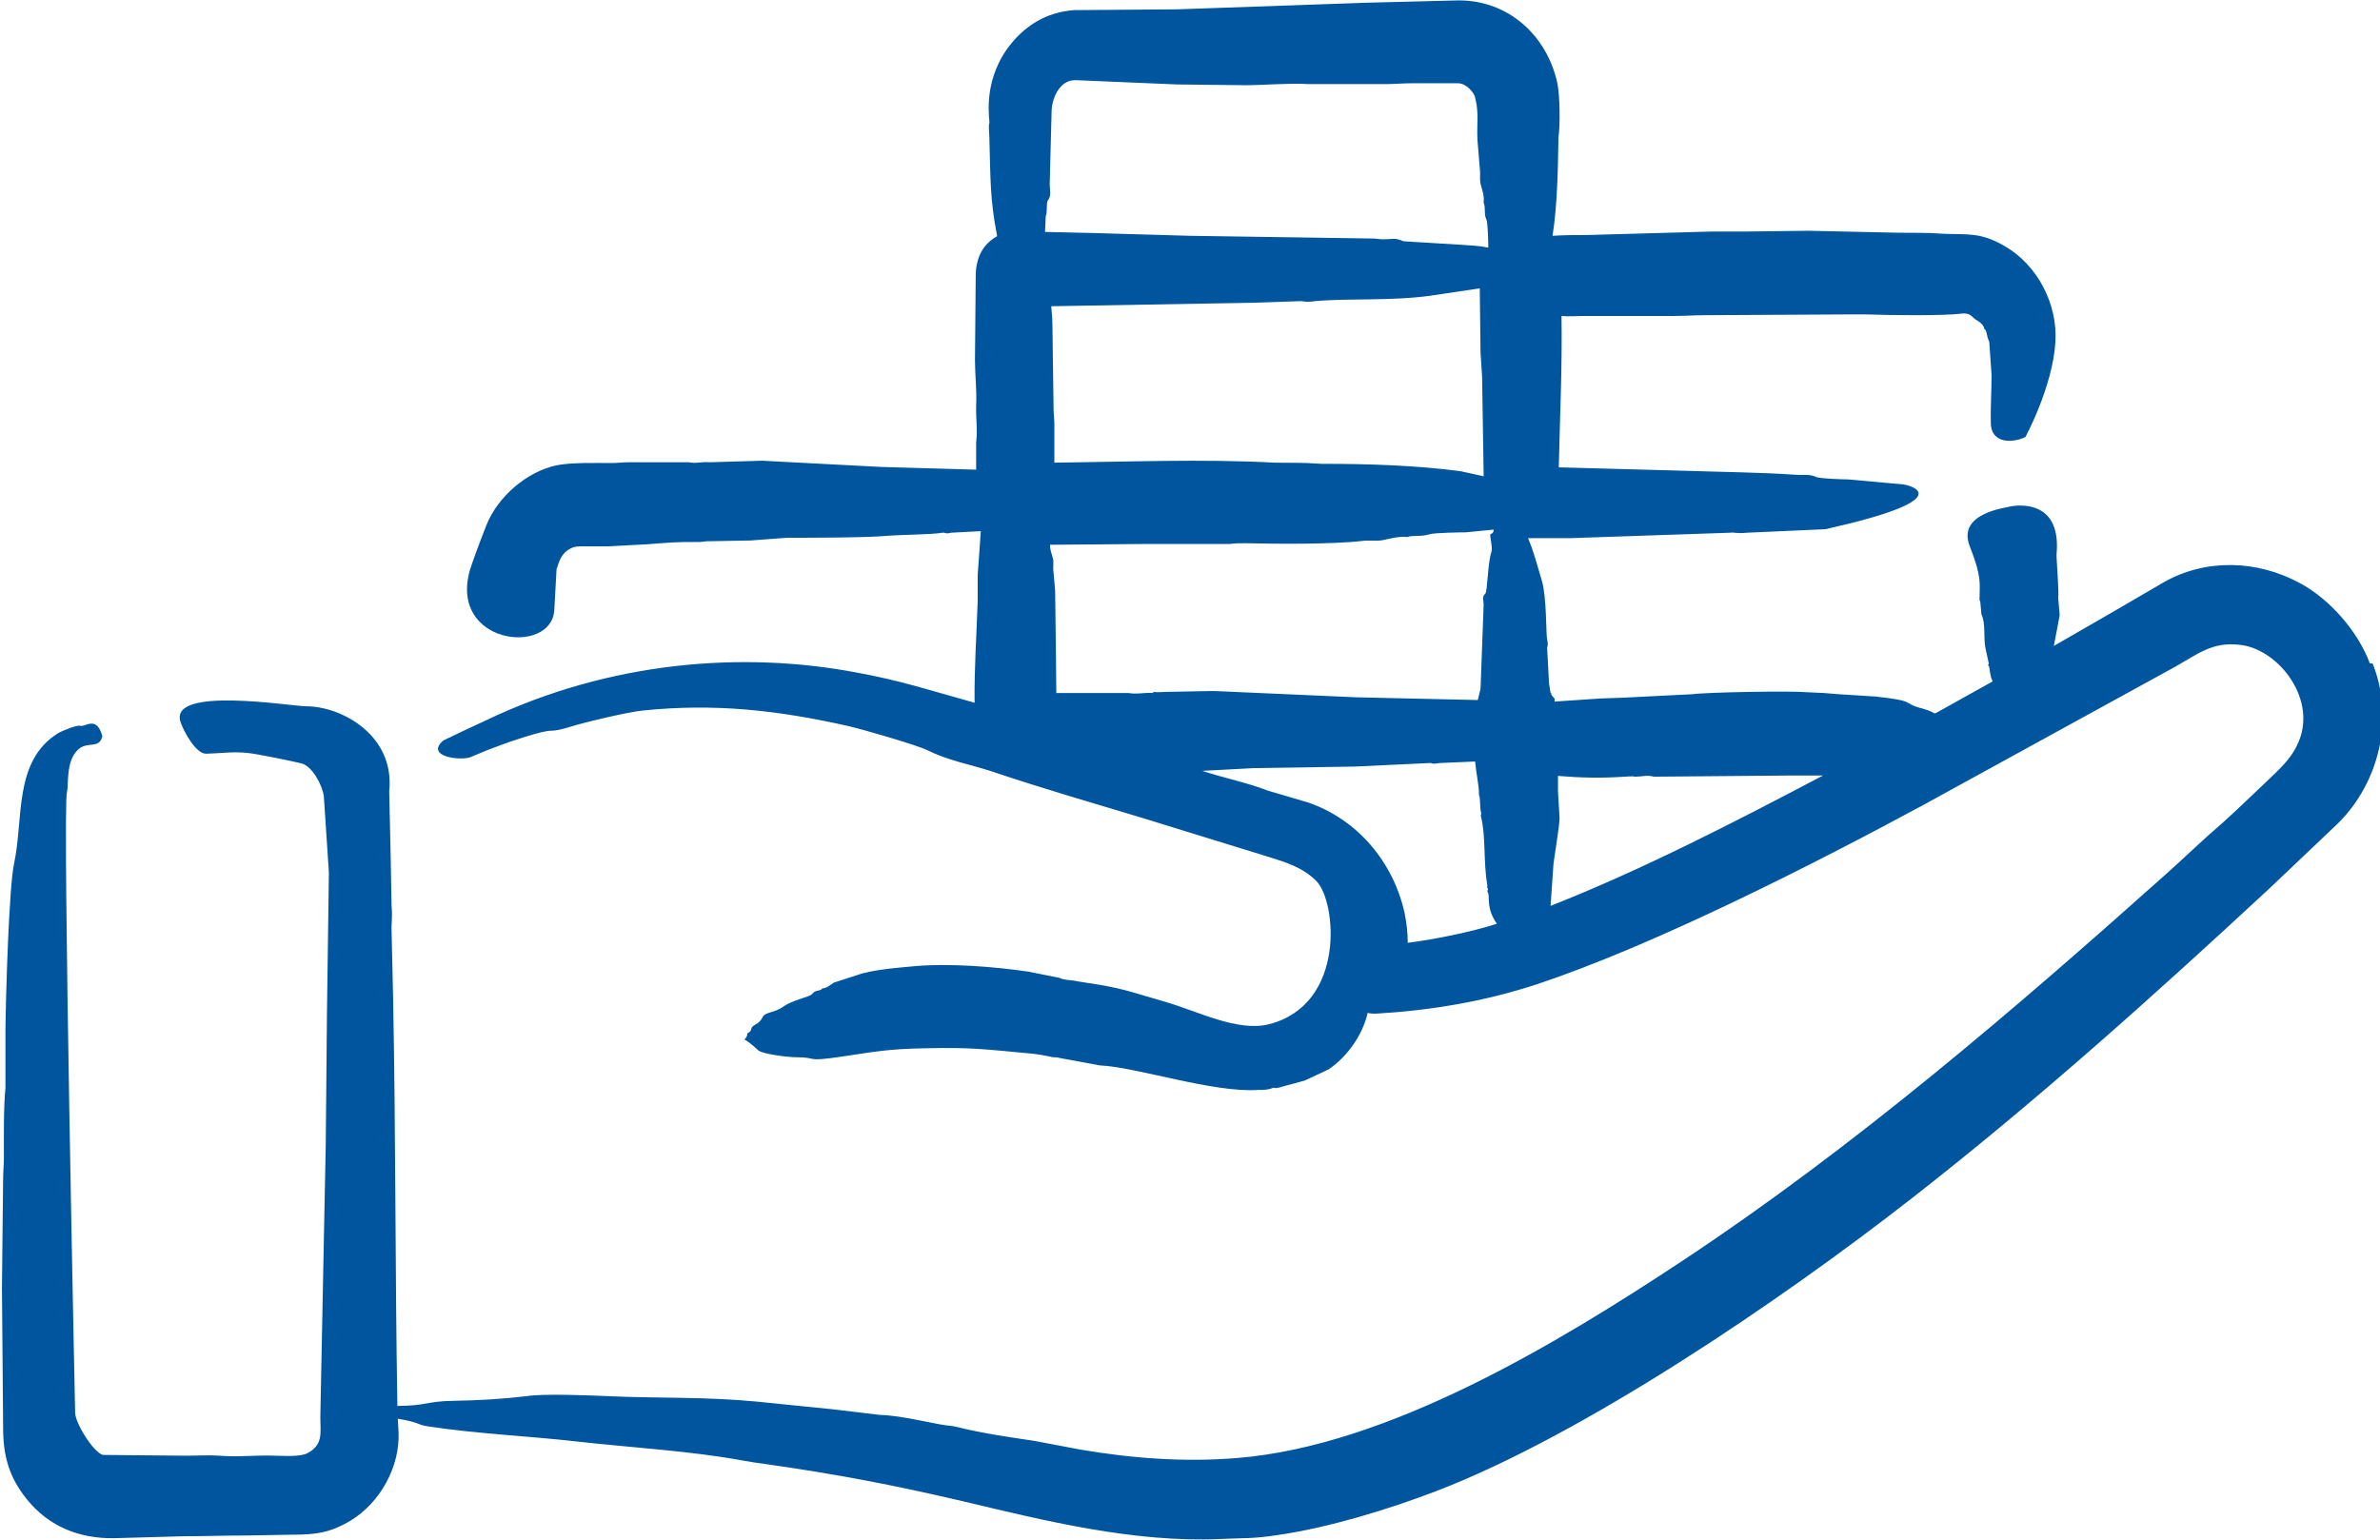 <?xml version="1.0" encoding="UTF-8"?><svg id="Capa_2" xmlns="http://www.w3.org/2000/svg" viewBox="0 0 61.15 39.57"><defs><style>.cls-1{fill:#00559f;fill-rule:evenodd;stroke-width:0px;}</style></defs><g id="Capa_1-2"><path class="cls-1" d="M60.89,17.05c-.31-.83-1.03-1.65-1.79-2.06-1.1-.6-2.42-.64-3.5-.03l-1.39.81c-.48.28-.96.55-1.44.83l.15-.79-.04-.46c.03-.09-.05-1.04-.04-1.11.14-1.54-1.21-1.22-1.21-1.22-.07.03-1.36.16-1.02,1.02.32.81.25.96.25,1.37,0,.02.02.04.02.06l.03.32c.12.25.04.62.11.9l.08.37s-.04.02,0,.06c.02.02.03.28.1.39l-1.47.82s-.02,0-.03,0c-.1-.06-.2-.09-.3-.12-.56-.14-.11-.19-1.21-.31l-.96-.06-.36-.03-.43-.02c-.43-.04-2.6,0-2.95.05l-1.79.09-.58.02-1.18.08s.01-.06,0-.08c-.04-.05-.1-.09-.08-.13.01,0-.03,0-.03-.07l-.03-.18-.05-.94s.04-.03,0-.2c-.03-.14-.01-1.07-.13-1.49-.11-.37-.21-.76-.36-1.11.36,0,.72,0,1.08,0l4.12-.14c.07-.02.14.03.43,0l2.01-.09c3.4-.76,2.26-1.11,2.01-1.15l-1.43-.13c-.15,0-.72-.02-.81-.06-.2-.09-.34-.04-.55-.06-.85-.06-1.89-.07-2.77-.1l-3.3-.09c.03-1.37.09-2.49.07-3.89.2.02.4,0,.6,0h2.3c.27,0,.53-.02.8-.02l3.69-.02c.14,0,.29,0,.43,0,.56.02,2.01.04,2.44-.02.26-.03.28.09.38.15.27.16.2.24.23.25.06.02.05.19.12.32l.06.86c0,.41-.03.88-.02,1.22,0,.55.57.53.89.37,0,0,.7-1.29.77-2.44.06-.98-.46-1.98-1.31-2.47-.61-.35-.93-.29-1.51-.31-.56-.04-.77-.02-1.25-.03l-2.28-.05-1.58.02h-.9l-3.22.09c-.29,0-.58,0-.87.02.12-.76.14-1.7.15-2.46,0-.02,0-.04,0-.06.05-.31.04-1.1-.03-1.42-.27-1.2-1.24-2.11-2.53-2.11l-2.37.06-4.87.17-2.64.02c-.72.05-1.31.41-1.74,1.02-.63.91-.42,1.84-.44,1.88-.03.09,0,.24,0,.39.03.98.01,1.56.2,2.52-.36.2-.53.53-.55.96l-.02,2.23c0,.37.05.77.03,1.15-.01.32.04.64,0,.96v.7s-2.44-.07-2.44-.07l-3.06-.16-1.35.04c-.18-.02-.36.04-.53,0h-1.56c-.14,0-.29.02-.43.02-.38,0-1.04-.02-1.42.06-.77.17-1.5.81-1.79,1.53-.23.58-.38,1.01-.43,1.17-.53,1.9,2.07,2.19,2.17,1.04l.06-1.08c.04-.06.06-.33.3-.49.13-.08.16-.08.32-.09h.7s.97-.05.97-.05c.55-.04.79-.07,1.37-.06.07,0,.14-.02.21-.02l1.11-.02.94-.07c.58,0,2.02,0,2.58-.05.37-.03,1.13-.03,1.42-.08.07-.01.05.04.22,0l.76-.04-.08,1.12v.67c-.03.87-.09,1.76-.08,2.62-1.12-.31-1.89-.57-3.05-.78-2.86-.54-6.29-.31-9.52,1.24-.33.15-.71.33-1.08.51-.5.43.52.54.74.41.51-.21.25-.11.73-.29.2-.08,1.09-.38,1.29-.37.13,0,.3-.04.46-.09.37-.12,1.51-.39,1.9-.43,1.86-.19,3.47-.01,5.29.4.43.1,1.76.49,2.03.62.54.27,1.09.36,1.67.55,1.24.42,2.59.81,3.85,1.19,1.08.33,2.16.67,3.24,1,.45.14.88.27,1.23.62.52.52.77,3.17-1.21,3.68-.81.21-1.85-.34-2.69-.58-.68-.19-.96-.31-1.66-.43l-.57-.09c-.15-.04-.32-.02-.47-.09l-.8-.16c-.88-.13-2.06-.22-2.92-.14-.43.04-1.1.09-1.48.23l-.59.19c-.1.06-.18.14-.29.15,0,0-.01,0-.01,0-.05.08-.18.03-.26.14-.07.09-.48.14-.76.34-.19.14-.45.13-.51.25-.11.23-.27.18-.3.32-.02.1-.1.08-.1.12,0,.07-.04.1-.07.15.11.04.36.28.36.28.16.1.78.17.97.17.58,0,.19.13,1.19-.02.88-.13,1.15-.19,2.09-.21,1.26-.03,1.59.03,2.8.14.17.02.34.05.51.09.06,0,.12,0,.18.02l1.03.19c.94.04,2.91.71,4.07.63.12,0,.25,0,.37-.05.07-.03,0,.04.23-.03l.59-.16.62-.29c.48-.33.87-.88,1-1.45.07.02.14.02.21.02,1.39-.08,2.78-.31,4.12-.75,3.02-1,7.13-3.09,9.96-4.62l6.43-3.53c.61-.34.97-.66,1.68-.58,1.01.1,2.06,1.45,1.47,2.6-.17.36-.49.64-.77.91-.38.36-.76.73-1.15,1.08-.47.4-.93.85-1.4,1.27-3.95,3.53-8.04,7.04-12.43,9.95-3.22,2.13-7.59,4.78-11.48,5.09-1.35.11-2.69.01-4.04-.22l-1.16-.22c-.66-.1-1.32-.19-2-.36-.03,0-.07-.02-.1-.02-.43-.03-1.23-.27-1.89-.29l-1.17-.14c-.66-.07-1.32-.13-1.97-.2-1.37-.13-2.51-.08-3.82-.14-.46-.02-1.67-.07-2.1,0-.59.07-1.23.11-1.89.12-.69.01-.68.13-1.43.13-.06-3.5-.04-6.97-.11-10.47l-.04-1.79c-.01-.1.03-.27,0-.6l-.02-1.14-.04-1.8c.15-1.43-1.22-2.18-2.14-2.18-.39,0-3.54-.53-3.22.41.09.26.4.82.66.81.38-.01.69-.06,1.06-.02.23.02,1.2.22,1.39.27.27.07.53.55.57.84l.13,1.96-.05,3.65-.03,3.31-.14,7.04c0,.4.08.7-.32.92-.19.11-.65.07-.84.07-.48-.02-.95.04-1.43,0-.28-.02-.57,0-.86,0l-2.14-.02c-.25-.08-.71-.82-.71-1.09,0,0-.33-15.52-.21-15.95.05-.17-.04-.79.29-1.09.24-.22.54,0,.62-.34-.15-.56-.47-.21-.57-.27-.07-.02-.43.11-.58.2-1.14.72-.87,2.2-1.12,3.35-.13.61-.21,3.36-.22,4.24v1.52c-.05.45-.04,1.31-.04,1.81,0,.17-.02.34-.02.51l-.03,2.81.03,3.6c0,.7.14,1.26.61,1.84.57.71,1.36,1.01,2.23,1l1.78-.05c.54,0,1.08-.02,1.63-.02l1.17-.02c.58,0,.98-.04,1.52-.37.75-.46,1.26-1.38,1.22-2.27l-.02-.34c.55.09.5.15.74.19,1.29.2,2.61.25,3.91.4,1.34.15,2.9.24,4.19.48.21.04.43.07.65.1,1.82.26,3.23.53,5.03.95,2.1.5,4.39,1.07,6.62.97.58-.03.81,0,1.46-.1,1.32-.19,2.85-.66,4.08-1.13,3.78-1.45,8.83-4.88,12.2-7.51,3.23-2.52,6.19-5.18,9.19-7.96l1.79-1.7c1.06-1.06,1.44-2.7.88-4.1ZM26.88,5.54c.03-.16,0-.34.05-.4.09-.12.04-.27.04-.4l.05-1.91c.02-.34.22-.77.6-.77,0,0,.01,0,.02,0l2.6.11,1.76.02c.42,0,1.2-.06,1.58-.03h2.08c.19,0,.38-.02.58-.02h1.22c.23,0,.41.26.43.33.14.51.02.74.09,1.36l.05.61c0,.09-.01.19.01.28.04.16.1.31.08.47,0,0,0,.02,0,.02.06.14,0,.29.07.43.04.08.05.65.05.72h-.03c-.22-.05-.45-.05-.68-.07l-1.47-.09c-.24-.1-.26-.05-.53-.05-.08,0-.17-.02-.25-.02l-4.71-.07-2.43-.07-1.29-.03.02-.43ZM38.12,12.24l-.59-.13c-1.12-.15-2.37-.19-3.5-.19h-.08c-.55-.04-.72-.02-1.19-.03-1.84-.1-3.83-.02-5.67,0,0-.33,0-.66,0-.99,0-.13-.02-.26-.02-.39l-.03-2.17c0-.16-.02-.31-.03-.47l5.21-.09,1.17-.04c.11-.01.12.04.39,0,.84-.08,1.95,0,2.97-.14l1.27-.19.02,1.65c.01.21.03.41.04.62l.04,2.54ZM29.63,17.81c-.21-.02-.42.04-.63,0h-1.86s-.01-1.04-.01-1.04l-.02-1.6-.05-.55c0-.08.01-.16,0-.25-.03-.12-.09-.25-.08-.37l2.4-.02h2.21c.14-.02.28-.02.41-.02.79.02,2.27.03,3.01-.06.15-.02.38.01.52-.02.2-.04.4-.1.61-.08.01,0,.02,0,.03,0,.09-.05.34,0,.56-.07.11-.04.84-.05.93-.05l.72-.07c-.02.16-.1.06-.09.17.01.1.06.3.03.4-.1.3-.1,1.03-.16,1.08-.09.07-.04.19-.04.27l-.08,2.17-.07.29-3.12-.07-3.62-.16c-.06,0-.11,0-.17,0l-1.05.02c-.13,0-.25.02-.38,0ZM36.17,24.24c0-.26-.03-.52-.08-.77-.29-1.32-1.22-2.42-2.49-2.85l-1.02-.3c-.54-.21-1.15-.33-1.69-.51l1.32-.07,2.6-.04,1.91-.09c.08-.01.06.04.26,0l.92-.04c.03.33.1.59.1.85,0,.03.02.06.02.09l.02.31c.04.13,0,.08.01.16.13.5.06,1.16.16,1.74.01.05-.01.09.02.13.02.03-.04.01,0,.09.06.12-.06.38.23.8-.65.21-1.64.41-2.3.49ZM39.84,23.27l.07-1.01c0-.11.16-1.01.16-1.24l-.04-.68v-.4c.59.05,1.12.06,1.71.02h0c.09,0,.19-.02.28,0,.16,0,.31-.05.47,0l3.5-.03h.85c-2.26,1.19-4.64,2.42-7,3.35Z"/></g></svg>
